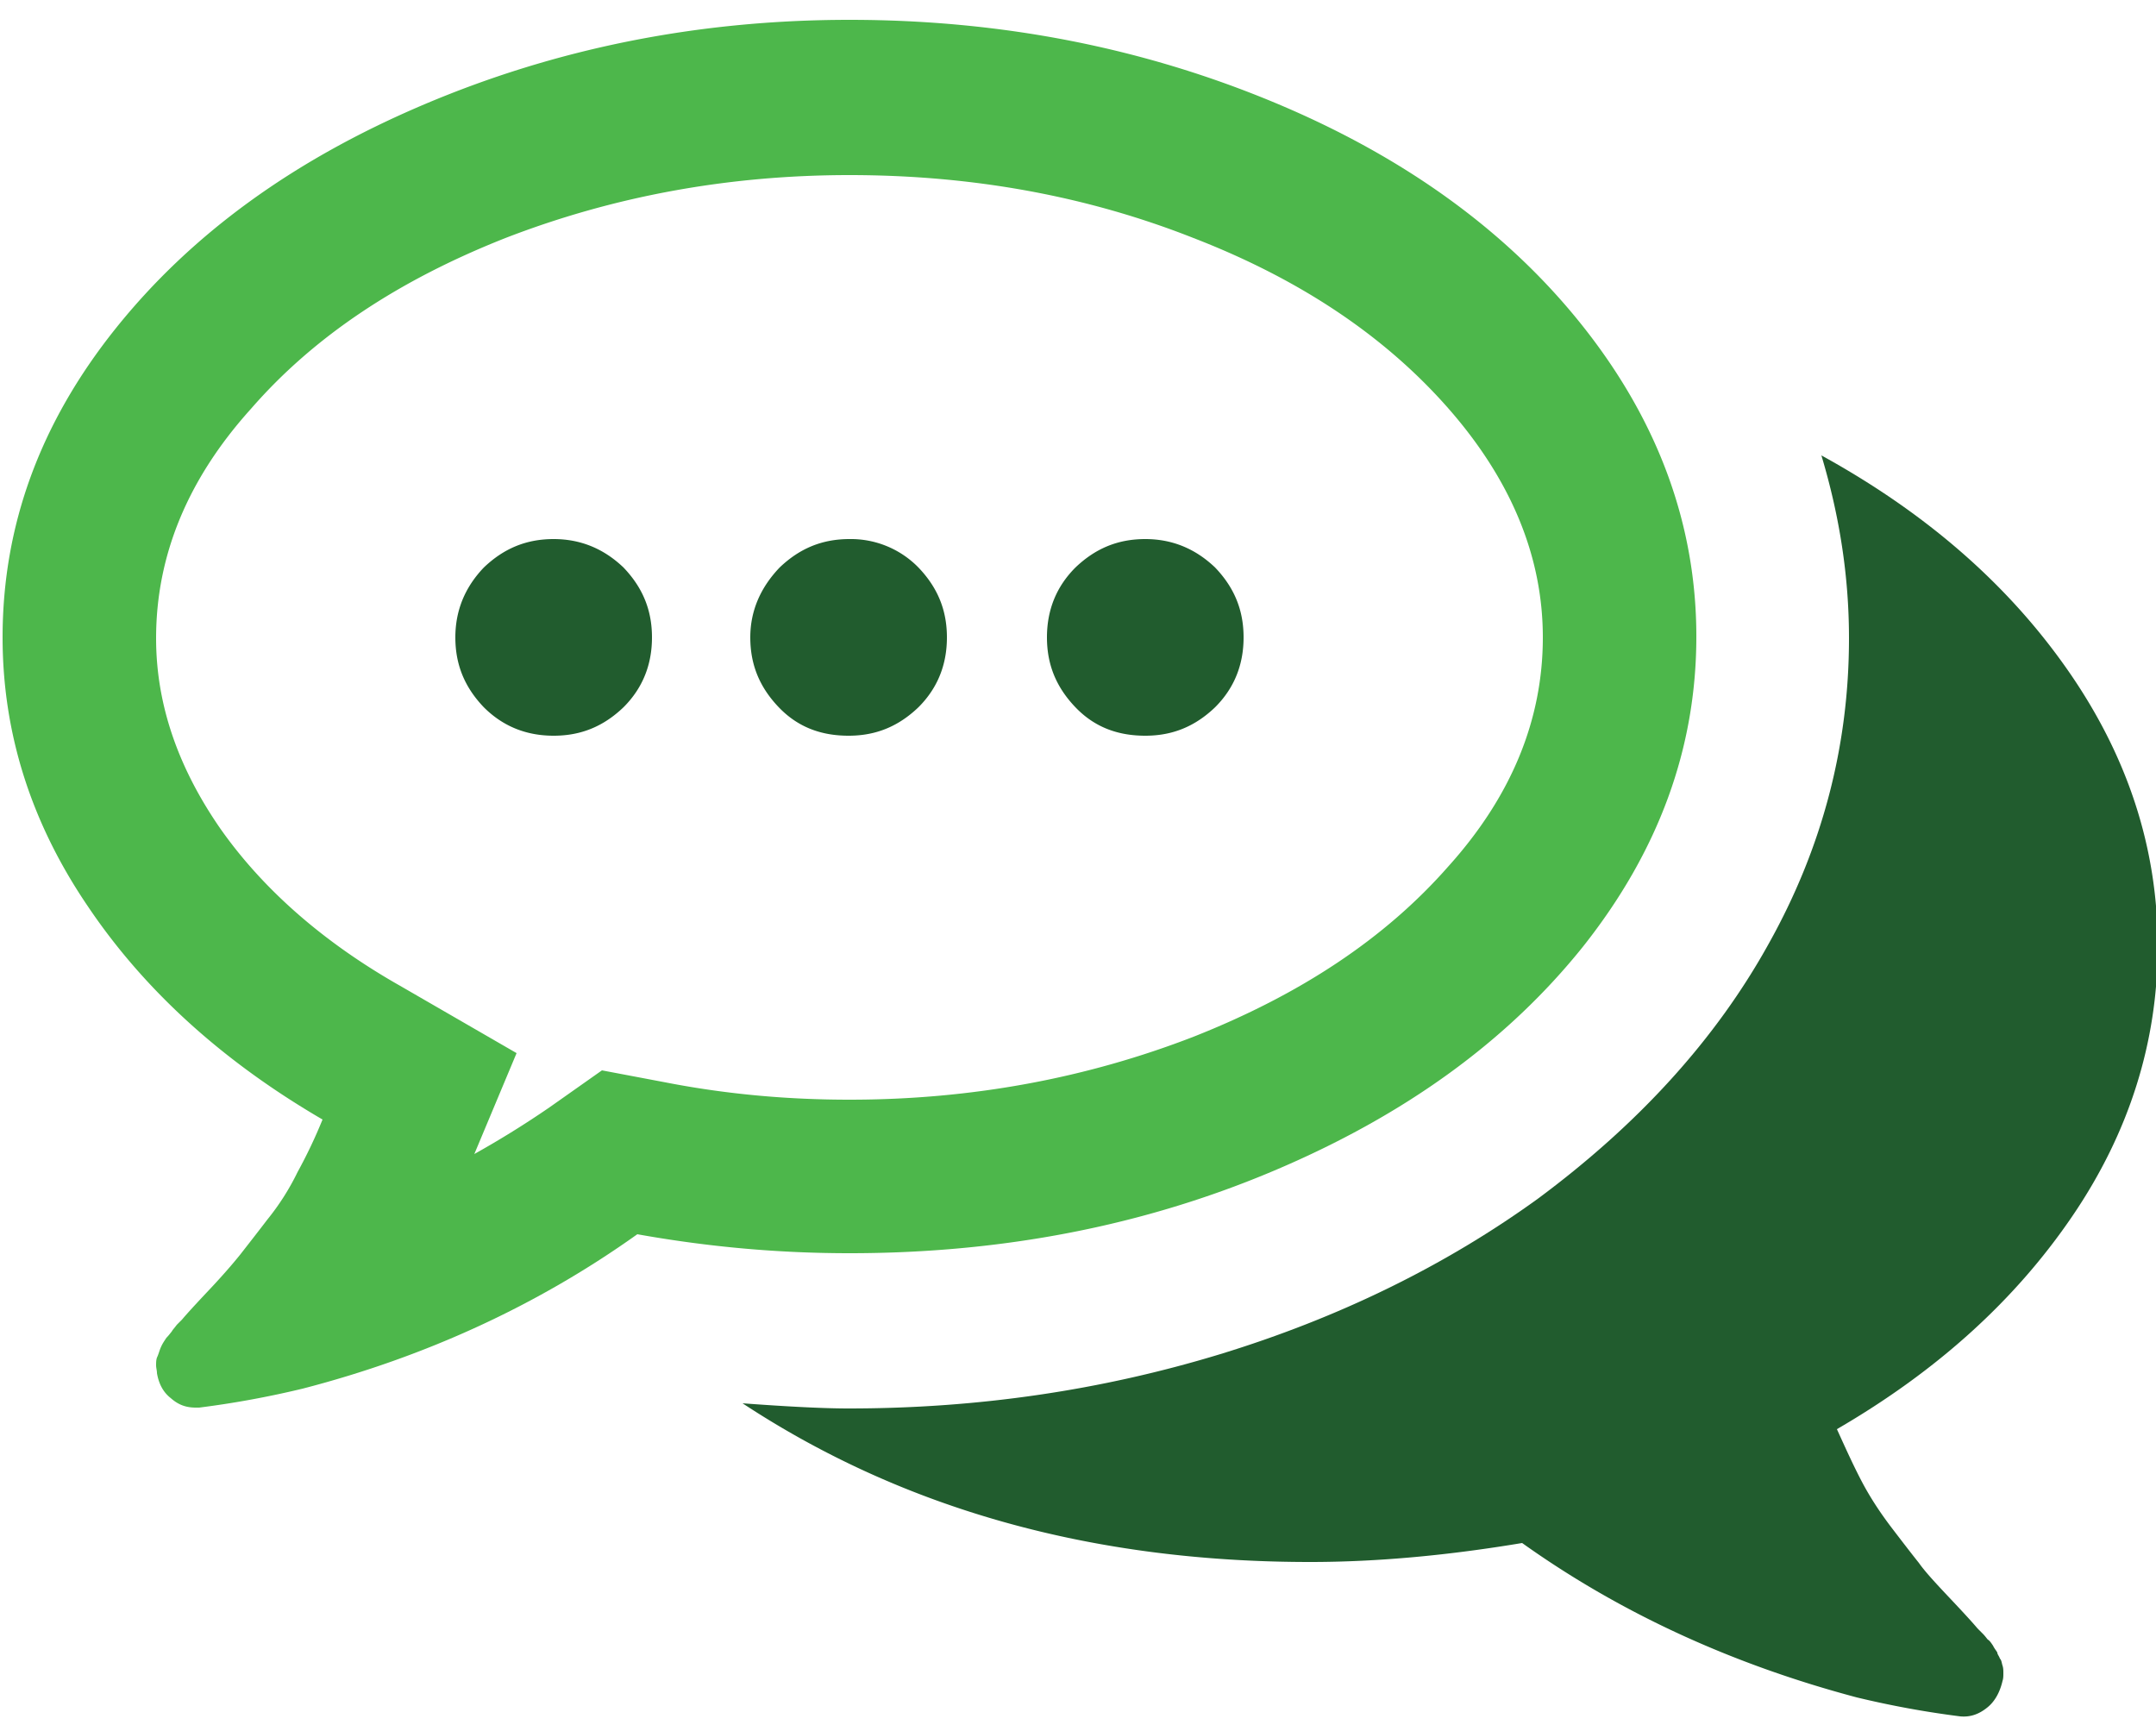<?xml version="1.0" encoding="UTF-8"?>
<svg xmlns="http://www.w3.org/2000/svg" viewBox="0 0 80 64" width="80" height="64" fill="none">
  <path fill="#4DB74B" d="M9.92 45.248c-.416.544-.768.992-.992 1.28-.256.32-.64.768-1.152 1.312-.544.576-.864.928-1.024 1.12l-.192.192c-.096.128-.16.192-.192.256-.032.032-.096.128-.192.224-.064.096-.128.192-.16.256a1.56 1.56 0 0 0-.096.224c-.032.096-.064.192-.096.256-.032.096-.032.192-.032.288 0 .096.032.192.032.288.064.384.224.704.512.928.288.256.576.352.928.352h.128a35.132 35.132 0 0 0 3.84-.704c4.576-1.184 8.736-3.104 12.416-5.728 2.688.48 5.28.704 7.872.704 5.696 0 10.944-1.024 15.776-3.072 4.832-2.048 8.64-4.8 11.456-8.32 2.784-3.52 4.192-7.328 4.192-11.488 0-4.128-1.408-7.968-4.192-11.488-2.784-3.52-6.624-6.304-11.456-8.32S37.216.736 31.52.736 20.576 1.824 15.744 3.872c-4.832 2.048-8.64 4.8-11.456 8.32C1.472 15.712.096 19.52.096 23.648c0 3.552 1.056 6.88 3.168 9.984 2.112 3.136 5.024 5.76 8.704 7.904a18.562 18.562 0 0 1-.928 1.952 9.123 9.123 0 0 1-1.12 1.76ZM8.16 30.72c-1.568-2.272-2.368-4.608-2.368-7.04 0-3.04 1.152-5.888 3.52-8.512 2.336-2.688 5.472-4.768 9.44-6.336 3.968-1.536 8.224-2.336 12.768-2.336 4.544 0 8.8.768 12.768 2.336 3.968 1.536 7.104 3.648 9.44 6.304 2.336 2.656 3.52 5.504 3.52 8.512 0 3.04-1.152 5.888-3.52 8.512-2.336 2.656-5.472 4.736-9.44 6.304C40.32 40 36.064 40.8 31.52 40.8c-2.24 0-4.512-.192-6.816-.64l-2.368-.448-1.952 1.376a35.315 35.315 0 0 1-2.784 1.728l1.568-3.744-4.32-2.496c-2.88-1.632-5.12-3.616-6.688-5.856Z"></path>
  <path fill="#215C2E" d="M76.896 45.12c2.112-3.104 3.168-6.464 3.168-10.016 0-3.648-1.12-7.072-3.36-10.272-2.24-3.2-5.28-5.824-9.12-7.936.672 2.24 1.024 4.48 1.024 6.784 0 4-.992 7.776-2.976 11.328-1.984 3.584-4.864 6.72-8.576 9.472-3.456 2.496-7.392 4.416-11.776 5.76-4.416 1.344-8.992 2.016-13.792 2.016-.896 0-2.208-.064-3.936-.192 5.984 3.936 12.992 5.888 21.056 5.888 2.56 0 5.184-.256 7.872-.704 3.68 2.624 7.84 4.512 12.416 5.728a35.13 35.13 0 0 0 3.84.704c.352.032.672-.064.992-.32.288-.224.48-.576.576-.992.032-.096.032-.192.032-.288 0-.096 0-.192-.032-.288-.032-.096-.032-.192-.096-.256-.032-.096-.096-.16-.096-.224-.032-.064-.096-.128-.16-.256-.064-.096-.128-.192-.192-.224-.032-.032-.096-.128-.192-.224l-.192-.192c-.16-.192-.48-.544-1.024-1.12-.544-.576-.928-.992-1.152-1.312-.256-.32-.576-.736-.992-1.28-.416-.544-.8-1.12-1.12-1.728-.32-.608-.608-1.248-.928-1.952 3.744-2.176 6.624-4.8 8.736-7.904ZM42.496 20c-1.024 0-1.856.352-2.592 1.056-.704.704-1.056 1.568-1.056 2.592s.352 1.856 1.056 2.592c.704.736 1.568 1.056 2.592 1.056s1.856-.352 2.592-1.056c.704-.704 1.056-1.568 1.056-2.592s-.352-1.856-1.056-2.592c-.736-.704-1.6-1.056-2.592-1.056ZM20.544 20c-1.024 0-1.856.352-2.592 1.056-.704.736-1.056 1.6-1.056 2.592 0 1.024.352 1.856 1.056 2.592.704.704 1.568 1.056 2.592 1.056s1.856-.352 2.592-1.056c.704-.704 1.056-1.568 1.056-2.592s-.352-1.856-1.056-2.592C22.4 20.352 21.536 20 20.544 20ZM31.52 20c-1.024 0-1.856.352-2.592 1.056-.704.736-1.088 1.6-1.088 2.592 0 1.024.352 1.856 1.056 2.592.704.736 1.568 1.056 2.592 1.056s1.856-.352 2.592-1.056c.704-.704 1.056-1.568 1.056-2.592s-.352-1.856-1.056-2.592A3.503 3.503 0 0 0 31.52 20Z"></path>
</svg>
